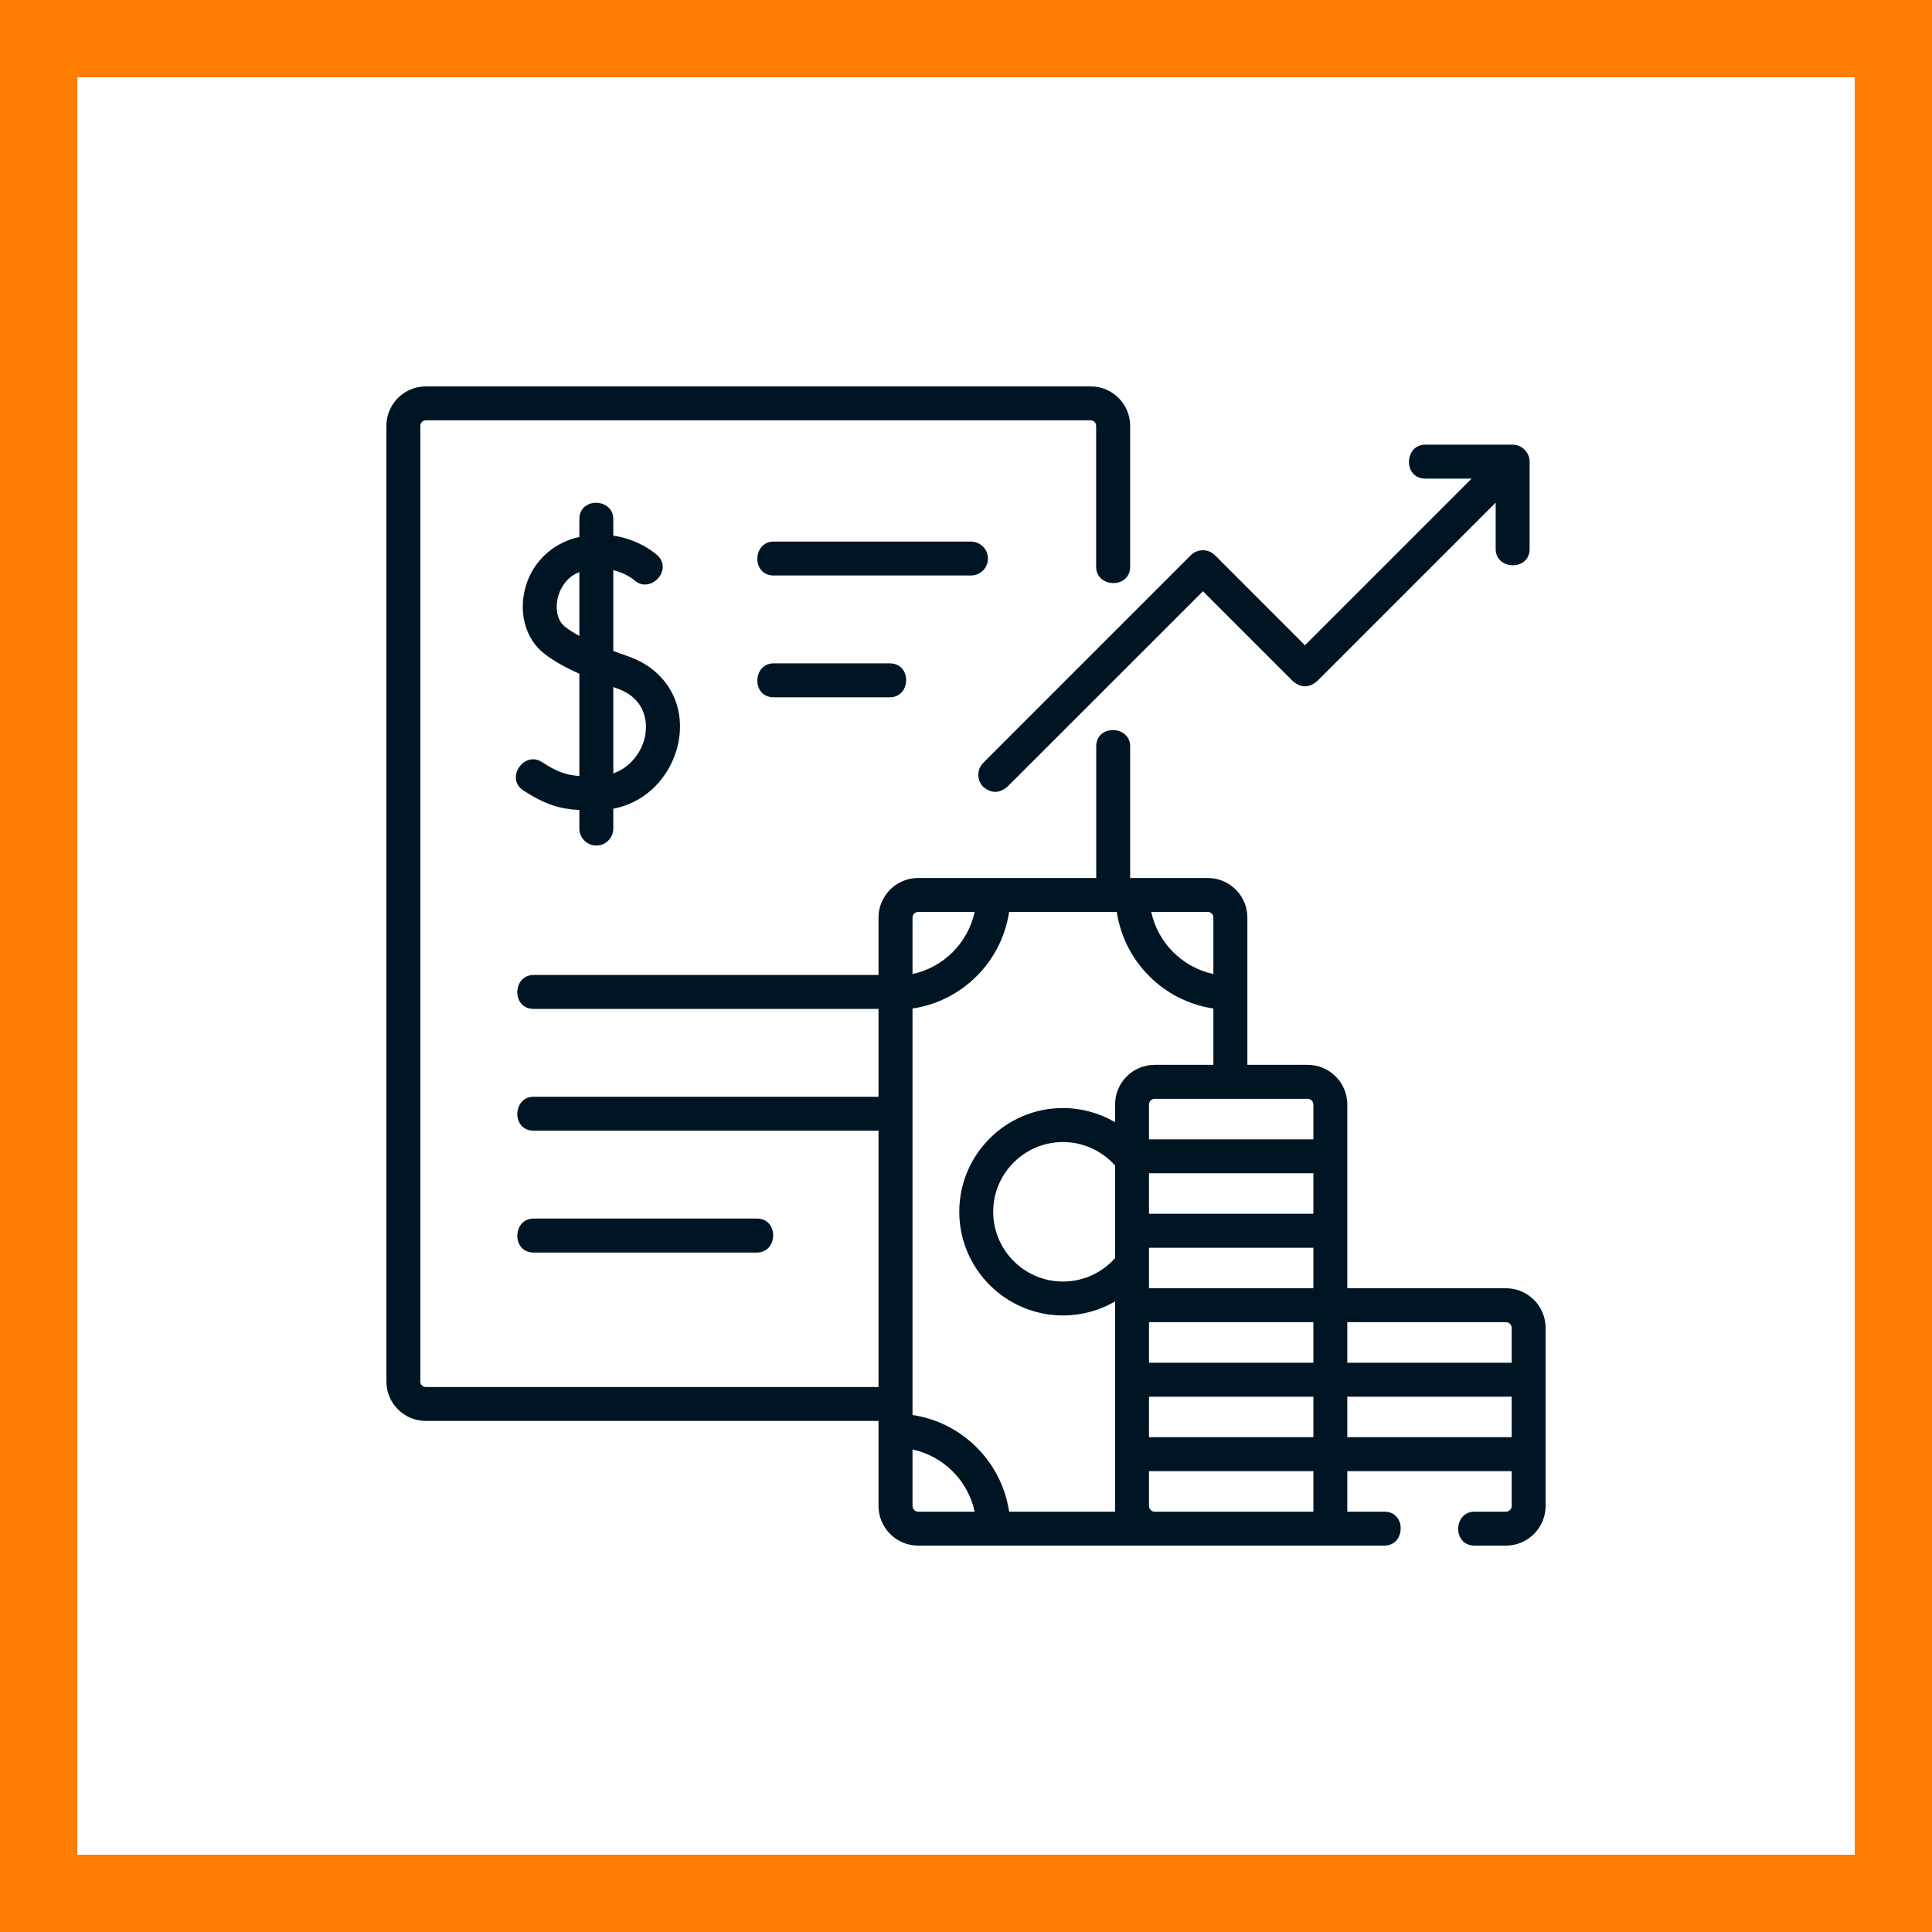 <?xml version="1.0" encoding="UTF-8"?> <svg xmlns="http://www.w3.org/2000/svg" width="25" height="25" viewBox="0 0 25 25" fill="none"><path d="M0.5 0.5H24.5V24.5H0.5V0.5Z" stroke="#FF7D00"></path><g clip-path="url(#clip0_313_224)"><path d="M12.784 7.228C12.784 7.106 12.685 7.008 12.564 7.008H10.011C9.736 7.008 9.723 7.447 10.011 7.447H12.564C12.685 7.447 12.784 7.349 12.784 7.228Z" fill="#001524"></path><path d="M10.011 8.584C9.736 8.584 9.723 9.023 10.011 9.023H11.514C11.79 9.023 11.802 8.584 11.514 8.584H10.011Z" fill="#001524"></path><path d="M9.794 16.208C10.069 16.208 10.081 15.768 9.794 15.768H6.905C6.63 15.768 6.618 16.208 6.905 16.208H9.794Z" fill="#001524"></path><path d="M7.716 10.941C7.838 10.941 7.936 10.843 7.936 10.721V10.465C8.431 10.368 8.72 9.96 8.784 9.579C8.866 9.089 8.61 8.663 8.132 8.494C8.067 8.471 8.002 8.448 7.936 8.423V7.378C8.101 7.417 8.2 7.501 8.208 7.508C8.411 7.692 8.715 7.378 8.505 7.184C8.492 7.172 8.281 6.982 7.936 6.931V6.717C7.936 6.442 7.497 6.43 7.497 6.717V6.948C7.13 7.028 6.852 7.305 6.781 7.678C6.723 7.987 6.822 8.285 7.04 8.456C7.156 8.547 7.299 8.63 7.497 8.718V10.042C7.326 10.029 7.207 9.988 7.013 9.861C6.783 9.71 6.532 10.071 6.773 10.229C7.055 10.413 7.248 10.468 7.497 10.482V10.721C7.497 10.843 7.595 10.941 7.716 10.941ZM7.936 8.891C7.952 8.897 7.968 8.903 7.985 8.908C8.393 9.053 8.368 9.402 8.351 9.506C8.317 9.708 8.175 9.923 7.936 10.008V8.891ZM7.311 8.11C7.223 8.041 7.185 7.907 7.213 7.759C7.238 7.627 7.326 7.467 7.497 7.403V8.229C7.427 8.191 7.364 8.152 7.311 8.11Z" fill="#001524"></path><path d="M19.487 16.67H17.434V14.292C17.434 14.009 17.204 13.779 16.921 13.779H16.141V12.847V11.873C16.141 11.591 15.911 11.361 15.628 11.361C15.293 11.361 14.959 11.361 14.624 11.361V9.658C14.624 9.383 14.185 9.371 14.185 9.658V11.361H11.881C11.598 11.361 11.368 11.591 11.368 11.873V12.616H6.905C6.63 12.616 6.617 13.055 6.905 13.055H11.368V14.192H6.905C6.63 14.192 6.617 14.631 6.905 14.631H11.368V17.948H5.51C5.471 17.948 5.439 17.916 5.439 17.877V5.51C5.439 5.471 5.471 5.439 5.51 5.439H14.114C14.153 5.439 14.184 5.471 14.184 5.51V7.334C14.184 7.609 14.624 7.621 14.624 7.334V5.51C14.624 5.229 14.395 5 14.114 5H5.51C5.229 5 5 5.229 5 5.51V17.877C5 18.158 5.229 18.387 5.51 18.387H11.368V18.514V19.487C11.368 19.77 11.598 20 11.881 20H17.914C18.189 20 18.201 19.561 17.914 19.561H17.434V19.037H19.561V19.487C19.561 19.528 19.528 19.561 19.487 19.561H19.08C18.805 19.561 18.792 20 19.08 20H19.487C19.77 20 20 19.77 20 19.487V17.183C20 16.9 19.77 16.67 19.487 16.67ZM15.628 11.8C15.669 11.8 15.701 11.833 15.701 11.873V12.604C15.3 12.518 14.983 12.201 14.897 11.8H15.628ZM11.808 11.873C11.808 11.833 11.841 11.8 11.881 11.8H12.612C12.526 12.201 12.209 12.518 11.808 12.604V11.873ZM11.881 19.561C11.841 19.561 11.808 19.528 11.808 19.487V18.756C12.209 18.843 12.526 19.159 12.612 19.561H11.881ZM14.429 16.28C14.257 16.473 14.015 16.583 13.755 16.583C13.257 16.583 12.852 16.178 12.852 15.68C12.852 15.183 13.257 14.778 13.755 14.778C14.013 14.778 14.258 14.89 14.429 15.081V16.28ZM14.433 19.561C14.434 19.558 14.434 19.557 14.435 19.561H14.433ZM14.429 14.292V14.521C14.226 14.403 13.994 14.338 13.755 14.338C13.015 14.338 12.413 14.94 12.413 15.68C12.413 16.42 13.015 17.022 13.755 17.022C13.996 17.022 14.227 16.958 14.429 16.841V19.561H13.058C12.962 18.916 12.452 18.406 11.808 18.31V13.05C12.452 12.955 12.962 12.444 13.058 11.8H14.451C14.547 12.444 15.057 12.955 15.701 13.05V13.779H14.941C14.659 13.779 14.429 14.009 14.429 14.292ZM16.995 19.561H14.941C14.901 19.561 14.868 19.528 14.868 19.487V19.037H16.995V19.561ZM16.995 18.597H14.868V18.073H16.995V18.597ZM16.995 17.634H14.868V17.109H16.995V17.634ZM16.995 16.67H14.868V16.146H16.995V16.67ZM16.995 15.706H14.868V15.182H16.995V15.706ZM16.995 14.743H14.868V14.292C14.868 14.252 14.901 14.219 14.941 14.219H16.921C16.962 14.219 16.995 14.252 16.995 14.292V14.743ZM19.561 18.597H17.434V18.073H19.561V18.597ZM19.561 17.634H17.434V17.109H19.487C19.528 17.109 19.561 17.142 19.561 17.183V17.634Z" fill="#001524"></path><path d="M12.723 10.182C12.827 10.268 12.931 10.268 13.034 10.182L15.566 7.651L16.731 8.816C16.835 8.902 16.938 8.902 17.042 8.816L19.354 6.504V7.104C19.354 7.379 19.793 7.391 19.793 7.104V5.974C19.793 5.854 19.693 5.754 19.573 5.754H18.443C18.168 5.754 18.155 6.193 18.443 6.193H19.043L16.886 8.35L15.721 7.184C15.635 7.099 15.496 7.099 15.41 7.184L12.723 9.871C12.638 9.957 12.638 10.096 12.723 10.182Z" fill="#001524"></path></g><defs><clipPath id="clip0_313_224"><rect width="15" height="15" fill="white" transform="translate(5 5)"></rect></clipPath></defs></svg> 